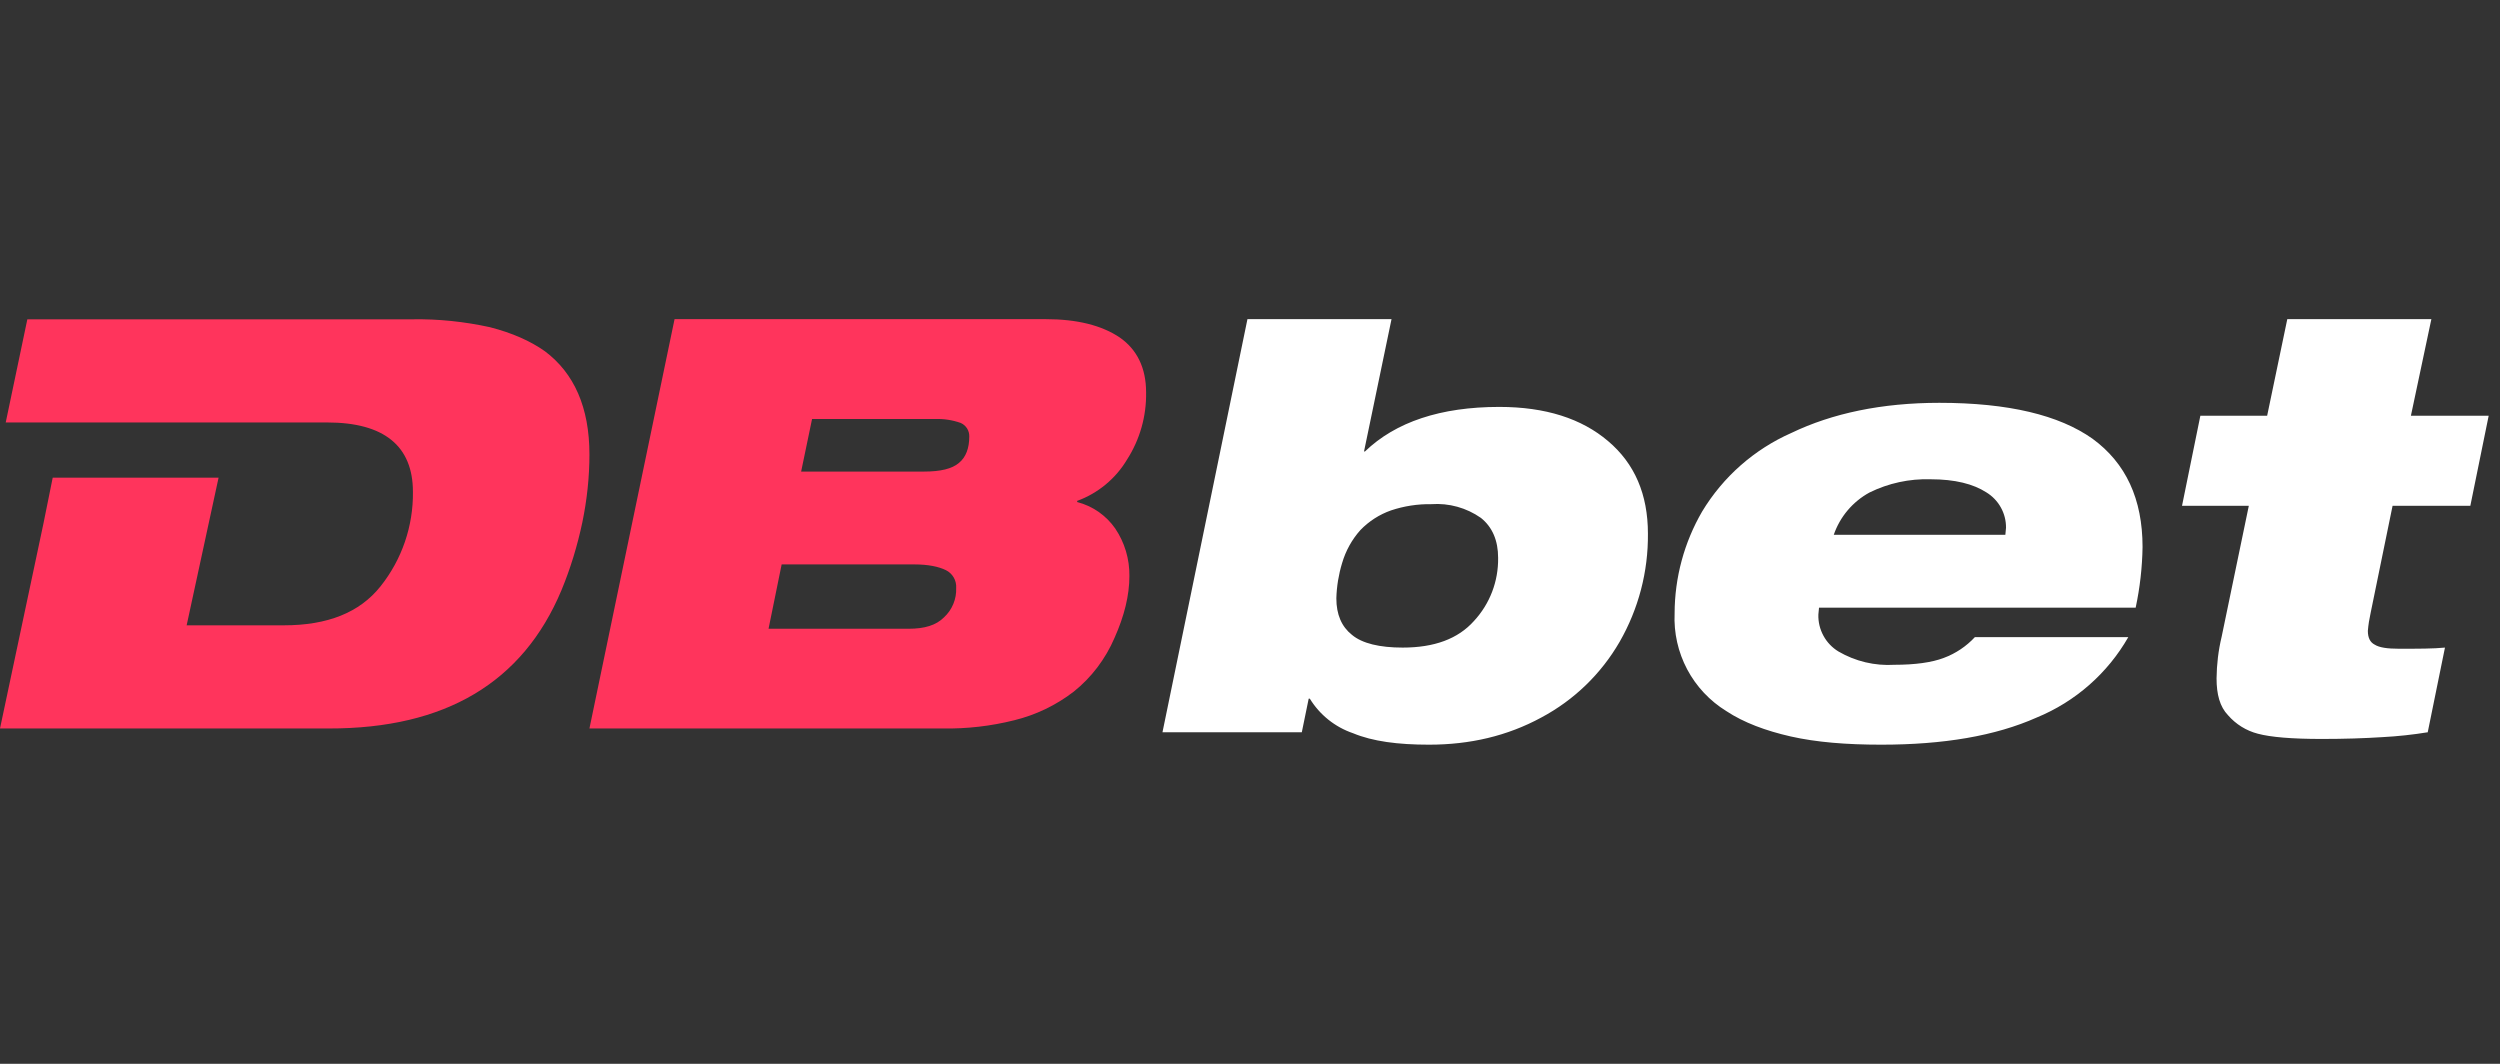 <svg width="141" height="60" viewBox="0 0 141 60" fill="none" xmlns="http://www.w3.org/2000/svg">
<rect x="0" y="0" width="141" height="60" fill="#333333" stroke="none"/>
<path d="M65.564 41.298H73.422L73.81 39.405H73.874C74.435 40.319 75.297 41.008 76.312 41.354C77.42 41.815 78.842 42 80.597 42C82.906 42 85.011 41.511 86.932 40.467C88.773 39.486 90.302 38.008 91.346 36.201C92.412 34.345 92.964 32.238 92.943 30.097C92.943 27.881 92.195 26.145 90.699 24.88C89.203 23.605 87.163 22.95 84.558 22.95C81.253 22.95 78.713 23.799 76.986 25.461H76.931L78.482 18H70.356L65.564 41.298ZM80.726 28.435C81.72 28.364 82.708 28.638 83.524 29.21C84.171 29.728 84.494 30.485 84.494 31.464C84.512 32.784 84.032 34.049 83.136 35.019C82.231 36.035 80.892 36.524 79.11 36.524C77.817 36.524 76.829 36.293 76.248 35.804C75.666 35.342 75.37 34.659 75.37 33.745C75.389 33.071 75.498 32.404 75.694 31.759C75.897 31.067 76.248 30.429 76.728 29.894C77.21 29.395 77.801 29.016 78.455 28.786C79.187 28.541 79.955 28.423 80.726 28.435ZM102.593 34.271H120.452C120.692 33.144 120.822 31.999 120.84 30.854C120.84 28.139 119.898 26.117 118.014 24.741C116.131 23.411 113.277 22.719 109.38 22.719C106.13 22.719 103.341 23.31 101.033 24.418C98.939 25.343 97.182 26.891 96 28.85C94.987 30.595 94.452 32.576 94.448 34.594C94.398 35.69 94.642 36.779 95.155 37.749C95.669 38.718 96.432 39.532 97.367 40.107C98.345 40.753 99.583 41.215 101.005 41.538C102.436 41.861 104.126 42 106.102 42C109.611 42 112.529 41.511 114.875 40.467C117.052 39.572 118.868 37.976 120.037 35.933H111.384C110.904 36.45 110.304 36.856 109.63 37.106C108.956 37.364 108.014 37.494 106.841 37.494C105.74 37.561 104.645 37.301 103.692 36.746C103.335 36.53 103.041 36.223 102.842 35.856C102.642 35.489 102.543 35.076 102.556 34.659L102.593 34.271ZM113.12 30.162H103.424C103.775 29.145 104.493 28.295 105.437 27.779C106.507 27.251 107.69 26.994 108.882 27.031C110.258 27.031 111.283 27.29 112.031 27.77C112.372 27.978 112.654 28.271 112.848 28.621C113.043 28.97 113.143 29.364 113.139 29.765L113.102 30.162H113.12ZM136.926 41.289L137.896 36.524C137.25 36.589 136.372 36.589 135.301 36.589C134.655 36.589 134.193 36.524 133.934 36.358C133.676 36.228 133.547 35.97 133.547 35.582C133.574 35.24 133.63 34.899 133.704 34.566L134.941 28.527H139.327L140.361 23.448H135.975L137.129 18H129.003L127.867 23.448H124.1L123.066 28.527H126.833L125.3 35.915C125.116 36.681 125.023 37.466 125.014 38.26C125.014 39.165 125.199 39.858 125.66 40.338C126.102 40.848 126.688 41.212 127.341 41.381C128.061 41.575 129.262 41.677 130.942 41.677C132.217 41.677 133.343 41.64 134.359 41.575C135.222 41.53 136.082 41.438 136.936 41.298L136.926 41.289Z" fill="white"/>
<path d="M33.244 41.086H53.181C54.534 41.108 55.884 40.953 57.197 40.624C58.418 40.326 59.563 39.776 60.559 39.008C61.565 38.205 62.35 37.161 62.858 35.979C63.412 34.742 63.698 33.578 63.698 32.489C63.711 31.532 63.431 30.594 62.895 29.802C62.381 29.066 61.621 28.539 60.753 28.315V28.25C61.932 27.818 62.926 26.993 63.569 25.914C64.291 24.785 64.664 23.468 64.64 22.128C64.64 20.743 64.123 19.708 63.154 19.034C62.138 18.351 60.753 18 58.97 18H38.045L33.244 41.086ZM45.802 23.633H52.728C53.227 23.614 53.716 23.688 54.187 23.855C54.334 23.92 54.458 24.028 54.544 24.165C54.629 24.301 54.672 24.46 54.667 24.621C54.667 25.267 54.483 25.785 54.085 26.108C53.698 26.44 53.051 26.597 52.109 26.597H45.184L45.802 23.624V23.633ZM44.085 31.833H51.564C52.368 31.833 52.95 31.962 53.347 32.156C53.533 32.247 53.687 32.392 53.791 32.571C53.894 32.75 53.942 32.956 53.928 33.163C53.94 33.471 53.886 33.779 53.767 34.064C53.65 34.349 53.471 34.606 53.245 34.816C52.793 35.268 52.146 35.462 51.241 35.462H43.346L44.085 31.833ZM33.244 25.628C33.244 26.92 33.105 28.195 32.846 29.451C32.569 30.762 32.182 32.045 31.665 33.292C29.485 38.5 25.108 41.095 18.552 41.086H0L2.447 29.543L2.973 26.939H12.328L10.527 35.268H16.012C18.459 35.268 20.279 34.557 21.461 33.07C22.666 31.558 23.312 29.676 23.289 27.742C23.289 25.157 21.664 23.827 18.459 23.827H0.323L1.542 18.009H23.234C24.711 17.982 26.189 18.139 27.629 18.453C28.885 18.776 29.91 19.228 30.732 19.81C32.385 21.047 33.244 22.986 33.244 25.628Z" fill="#FF345C"/>
</svg>
